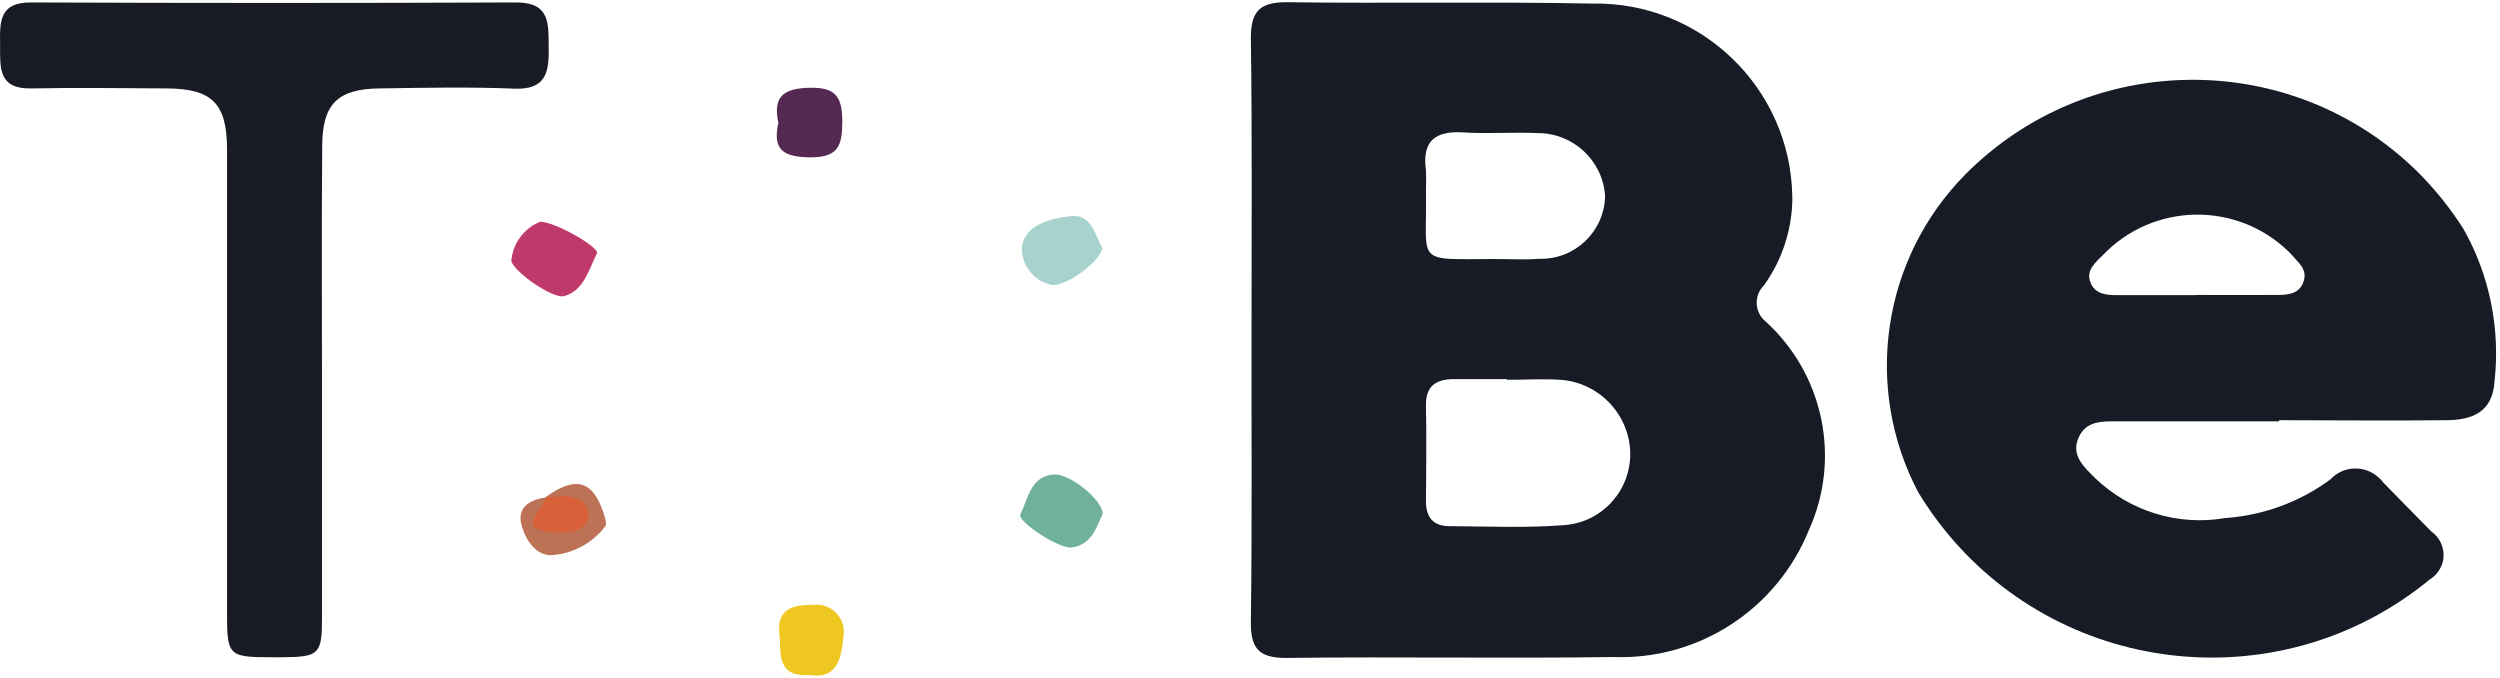 <?xml version="1.0" encoding="utf-8"?>
<!-- Generator: Adobe Illustrator 28.0.0, SVG Export Plug-In . SVG Version: 6.00 Build 0)  -->
<svg version="1.1" id="Layer_1" xmlns="http://www.w3.org/2000/svg" xmlns:xlink="http://www.w3.org/1999/xlink" x="0px" y="0px"
	 viewBox="0 0 1113.7 302" style="enable-background:new 0 0 1113.7 302;" xml:space="preserve">
<style type="text/css">
	.st0{fill:#171B25;}
	.st1{fill:#171B26;}
	.st2{fill:#181B24;}
	.st3{fill:#BF3A6A;}
	.st4{fill:#70B19D;}
	.st5{fill:#EEC820;}
	.st6{fill:#A7D2CE;}
	.st7{fill:#562952;}
	.st8{fill:#BD7155;}
	.st9{fill:#D76038;}
</style>
<g id="Group_53" transform="translate(-223.363 -399.811)">
	<path class="st0" d="M1009.9,543c-0.3-0.3-0.7-0.6-1-0.9c-4.1-4.3-3.9-11.1,0.3-15.2c7.8-10.9,12.2-23.9,12.6-37.3v-2.4
		c-0.9-48.3-40.8-86.7-89.1-85.8c-45.3-0.9-90.7,0-136-0.6c-12.3-0.1-16.2,4.2-16.1,16.3c0.6,43,0.3,86.1,0.3,129.1
		c-0.1,43.4,0.3,86.9-0.3,130.4c-0.2,12.1,3.6,16.4,15.9,16.3c48.4-0.6,96.9,0.3,145.3-0.4c38.2,1.5,73.1-21.2,87.4-56.6
		C1043.6,604.1,1035.8,566.6,1009.9,543z M858.6,485c0.1-3.1,0.1-6.2,0-9.3c-1.8-12.9,3.9-17.7,16.6-16.9c11,0.7,22.2-0.2,33.2,0.3
		c15.8,0,28.9,12.2,30,27.9c-0.2,15.7-13.2,28.3-28.8,28.1H909c-6.6,0.5-13.3,0.1-19.9,0.1C852.9,515.3,859.2,517.7,858.6,485z
		 M920.7,633.7c-17.2,1.4-34.6,0.6-51.8,0.5c-7,0-10.3-3.9-10.3-11.1c0.1-14.1,0.3-28.3,0-42.4c-0.2-8.7,4.2-11.9,12.1-12h24
		l-0.1,0.3c8,0,15.9-0.5,23.9,0c17.1,1.2,30.5,15.2,31.1,32.2C950,618.1,937.4,632.2,920.7,633.7z"/>
	<path class="st1" d="M1320.8,501.8c-5.8-9.1-12.6-17.6-20.3-25.3c-56-55.3-146.4-54.8-201.8,1.2c-37,37.6-45.4,94.9-20.7,141.6
		c3.8,6.2,8,12.2,12.7,17.9c53.6,65,149.9,74.3,215,20.8c1.5-0.9,2.8-2.1,3.8-3.5c4.2-5.7,2.8-13.8-3-17.9
		c-7.2-7.3-14.3-14.5-21.5-21.9c-0.5-0.7-1-1.3-1.7-1.9c-6.2-5.9-15.9-5.7-21.7,0.5c-13.6,10.1-29.9,16.1-47,17.3
		c-21,3.6-42.4-3-57.8-17.7c-4.9-4.9-11.1-10.2-7.4-18.3c3.3-7.4,10.6-7.1,17.3-7.1h72v-0.5c24.9,0,49.7,0.3,74.7,0
		c11.2-0.1,20.3-3.6,21.2-17C1337.3,546.2,1332.4,522.4,1320.8,501.8z M1249.6,525.1c-1.7,5.3-6.2,6-10.7,6.1
		c-12.5,0.1-24.9,0-37.3,0v0.1H1167c-5.1,0-10.3-0.3-12.4-5.7c-2.1-5.4,2.3-8.9,5.7-12.3c22.3-23.2,59.2-23.9,82.4-1.6
		c1,1,1.9,1.9,2.8,3C1248.3,517.7,1251.1,520.5,1249.6,525.1z"/>
	<path id="Path_517" class="st2" d="M366.8,570.2v105.2c0,15.9-1.4,17.1-17.8,17.2h-4c-20,0-20.5-0.5-20.5-19.9V466.4
		c0-20.5-6.6-27.1-27-27.2c-20-0.1-40-0.4-60,0c-15.3,0.4-14-9.6-14.1-19.7c-0.1-10.1-0.4-18.7,13.9-18.6c72,0.3,144.1,0.3,216.1,0
		c15,0,14.3,9.4,14.4,19.7c0.2,10.9-0.8,19.3-15.3,18.7c-20-0.8-40-0.4-60-0.1c-18.9,0.2-25.6,7.1-25.6,25.9
		C366.6,500,366.8,535.1,366.8,570.2L366.8,570.2z"/>
	<path id="Path_518" class="st3" d="M464,498.6c6.8,0,26.6,11.5,25.3,14.1c-3.7,7.2-5.7,16.4-14.5,19c-5.4,1.6-24.5-12.3-23.6-16.2
		C452,507.9,457,501.4,464,498.6L464,498.6z"/>
	<path id="Path_519" class="st4" d="M714.6,628.7c-2.8,6-4.9,13.8-13.8,15c-5.5,0.8-24.4-11.6-22.9-14.7c3.5-7.1,4.6-17.2,15-17.8
		C700.4,610.8,714.6,622.8,714.6,628.7L714.6,628.7z"/>
	<path id="Path_520" class="st5" d="M584,700.5c-15.1,1.1-12.6-10.2-13.4-18.1c-1.3-10.5,4.8-13.3,14.7-13.1
		c6.7-1,12.9,3.7,13.9,10.4c0.2,1.6,0.1,3.2-0.2,4.7C598.1,693.4,596,702.5,584,700.5L584,700.5z"/>
	<path id="Path_521" class="st6" d="M714.4,510.1c0,5.4-15.9,17.5-22.4,16.6c-8.1-1.5-13.8-8.8-13.4-17c1.5-9.9,12.9-12.6,21.8-13.6
		C709.9,495.1,711.1,504.8,714.4,510.1L714.4,510.1z"/>
	<path id="Path_522" class="st7" d="M570.1,454.5c-2.6-12.1,2.7-15.4,14.3-15.6c11.6-0.2,14.1,4.5,14.2,14.9
		c0,11.1-1.8,16.4-15.2,16.1C570.9,469.6,567.8,465.4,570.1,454.5L570.1,454.5z"/>
	<path id="Path_523" class="st8" d="M466.7,621.1c13.3-9.6,21.1-7.1,25.8,8.1c0.5,1.6,1.2,4.1,0.5,5.1c-5.7,7.4-14.2,12.1-23.6,12.8
		c-6.8,0.5-11.6-6.2-13.5-12.6c-2.6-8.5,3-11.9,10.5-13.1c3.6,3.3-4.5,12.7,6.3,12c3-0.2,6.6-0.3,7.3-4c0.6-3.3-2.7-4-5.1-4.8
		C471.8,624.2,469,623,466.7,621.1L466.7,621.1z"/>
	<path id="Path_527" class="st9" d="M466.7,621.1c1.3,0.1,2.7,0.1,4,0c6.8-0.9,14.5,0.8,14.7,7.5c0.1,8-8.2,8.8-15.1,8.4
		c-18.2-1.1-4.6-9.9-3.8-15.6L466.7,621.1z"/>
</g>
</svg>
